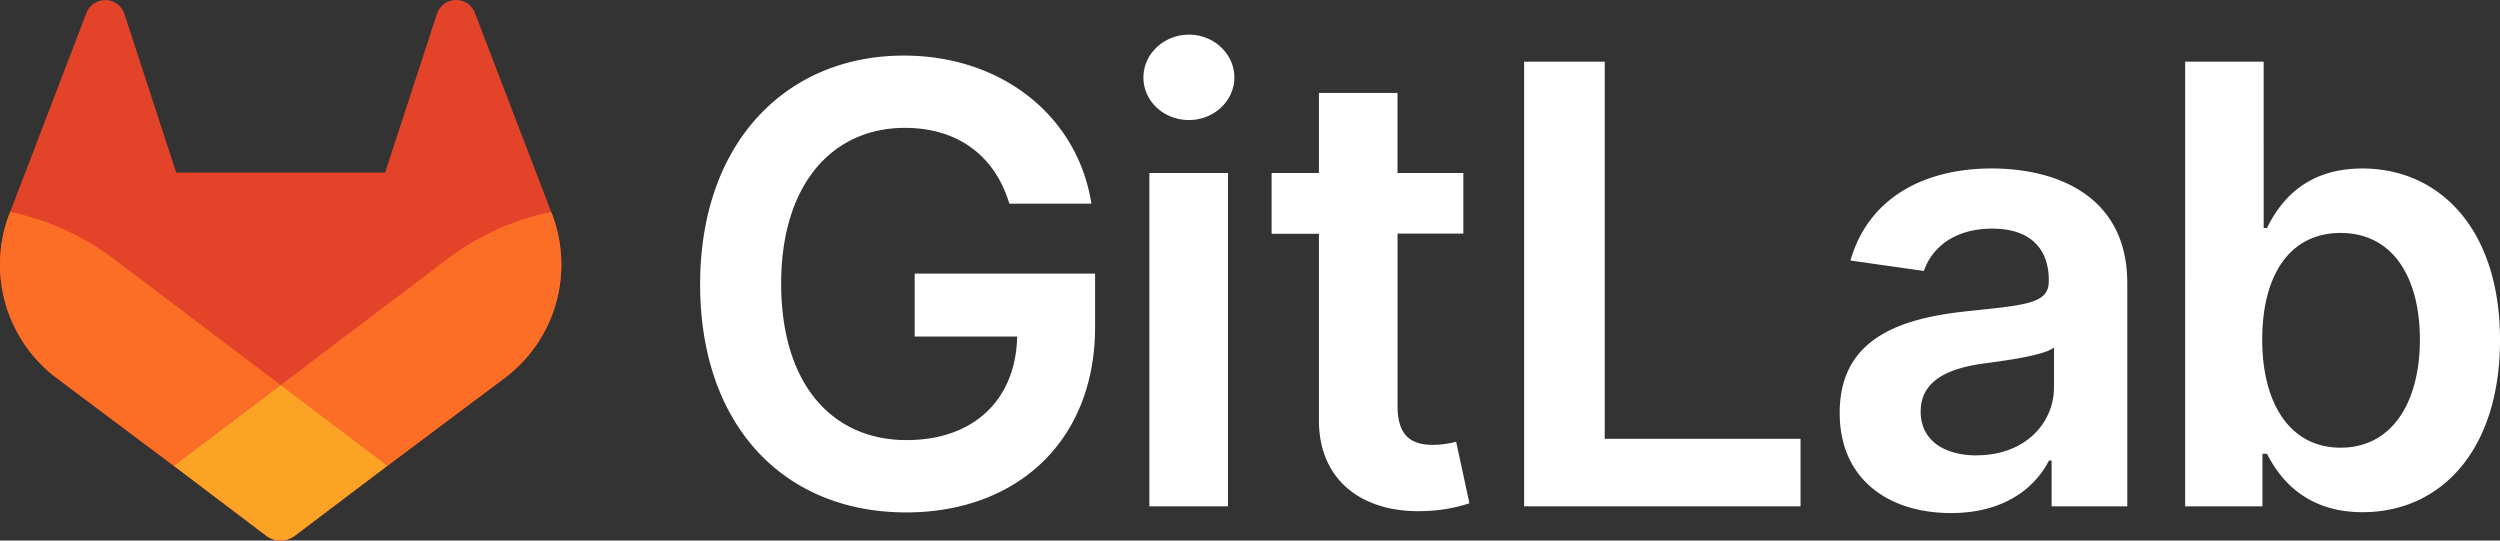 <svg width="111" height="24" viewBox="0 0 111 24" fill="none" xmlns="http://www.w3.org/2000/svg"><rect x="0" y="0" width="111" height="24" fill="#333333" stroke="none"/><path d="M44.814 9.042h3.645c-.608-3.875-3.963-6.574-8.33-6.574-5.166 0-9.043 3.798-9.043 10.16 0 6.248 3.703 10.123 9.15 10.123 4.887 0 8.386-3.144 8.386-8.234v-2.37h-8.01v2.794h4.55c-.058 2.816-1.938 4.599-4.908 4.599-3.305 0-5.57-2.477-5.57-6.95 0-4.445 2.303-6.913 5.494-6.913 2.38 0 4.01 1.272 4.636 3.365zm6.218 13.438h3.49V7.68h-3.49v14.8zm1.76-17.151c1.109 0 2.014-.85 2.014-1.89s-.905-1.9-2.014-1.9c-1.109 0-2.024.849-2.024 1.9s.9 1.89 2.017 1.89h.007zM64.971 7.68H62.05V4.126h-3.49v3.556h-2.1v2.699h2.1v8.233c-.018 2.786 2.007 4.16 4.628 4.079a7.089 7.089 0 002.055-.348l-.59-2.73a4.247 4.247 0 01-1.02.137c-.878 0-1.582-.309-1.582-1.717v-7.662h2.921V7.68zm2.701 14.8h12.272v-2.998H71.25V2.737h-3.578V22.48zm18.957.3c2.323 0 3.71-1.09 4.347-2.333h.115v2.033h3.36v-9.91c0-3.913-3.19-5.09-6.016-5.09-3.113 0-5.504 1.388-6.275 4.087l3.26.464c.345-1.013 1.329-1.88 3.04-1.88 1.62 0 2.506.829 2.506 2.285v.057c0 1.002-1.05 1.051-3.664 1.33-2.872.309-5.619 1.166-5.619 4.502-.01 2.912 2.12 4.455 4.946 4.455zm1.147-2.56c-1.456 0-2.498-.666-2.498-1.948 0-1.34 1.167-1.899 2.72-2.121.917-.125 2.75-.357 3.2-.722v1.744c.01 1.643-1.321 3.042-3.422 3.042v.005zm9.244 2.26h3.433v-2.332h.201c.551 1.08 1.698 2.593 4.244 2.593 3.489 0 6.102-2.768 6.102-7.644 0-4.936-2.69-7.616-6.112-7.616-2.613 0-3.702 1.57-4.234 2.641h-.147V2.737h-3.486V22.48zm3.423-7.403c0-2.88 1.234-4.734 3.48-4.734 2.323 0 3.52 1.976 3.52 4.734 0 2.759-1.214 4.8-3.52 4.8-2.227 0-3.48-1.928-3.48-4.8z" fill="#fff"/><path d="M24.507 9.5l-.034-.09L21.082.562a.896.896 0 00-1.694.091l-2.29 7.01H7.825L5.535.653a.898.898 0 00-1.694-.09L.451 9.411.416 9.5a6.297 6.297 0 002.09 7.278l.012.01.03.022 5.16 3.867 2.56 1.935 1.554 1.176a1.051 1.051 0 001.268 0l1.555-1.176 2.56-1.935 5.197-3.89.014-.01A6.297 6.297 0 0024.507 9.5z" fill="#E24329"/><path d="M24.507 9.5l-.034-.09a11.44 11.44 0 00-4.56 2.051l-7.447 5.632 4.742 3.584 5.197-3.89.014-.01A6.297 6.297 0 0024.507 9.5z" fill="#FC6D26"/><path d="M7.707 20.677l2.56 1.935 1.555 1.176a1.051 1.051 0 001.268 0l1.555-1.176 2.56-1.935-4.743-3.584-4.755 3.584z" fill="#FCA326"/><path d="M5.01 11.461a11.43 11.43 0 00-4.56-2.05L.416 9.5a6.297 6.297 0 002.09 7.278l.012.01.03.022 5.16 3.867 4.745-3.584-7.444-5.632z" fill="#FC6D26"/></svg>